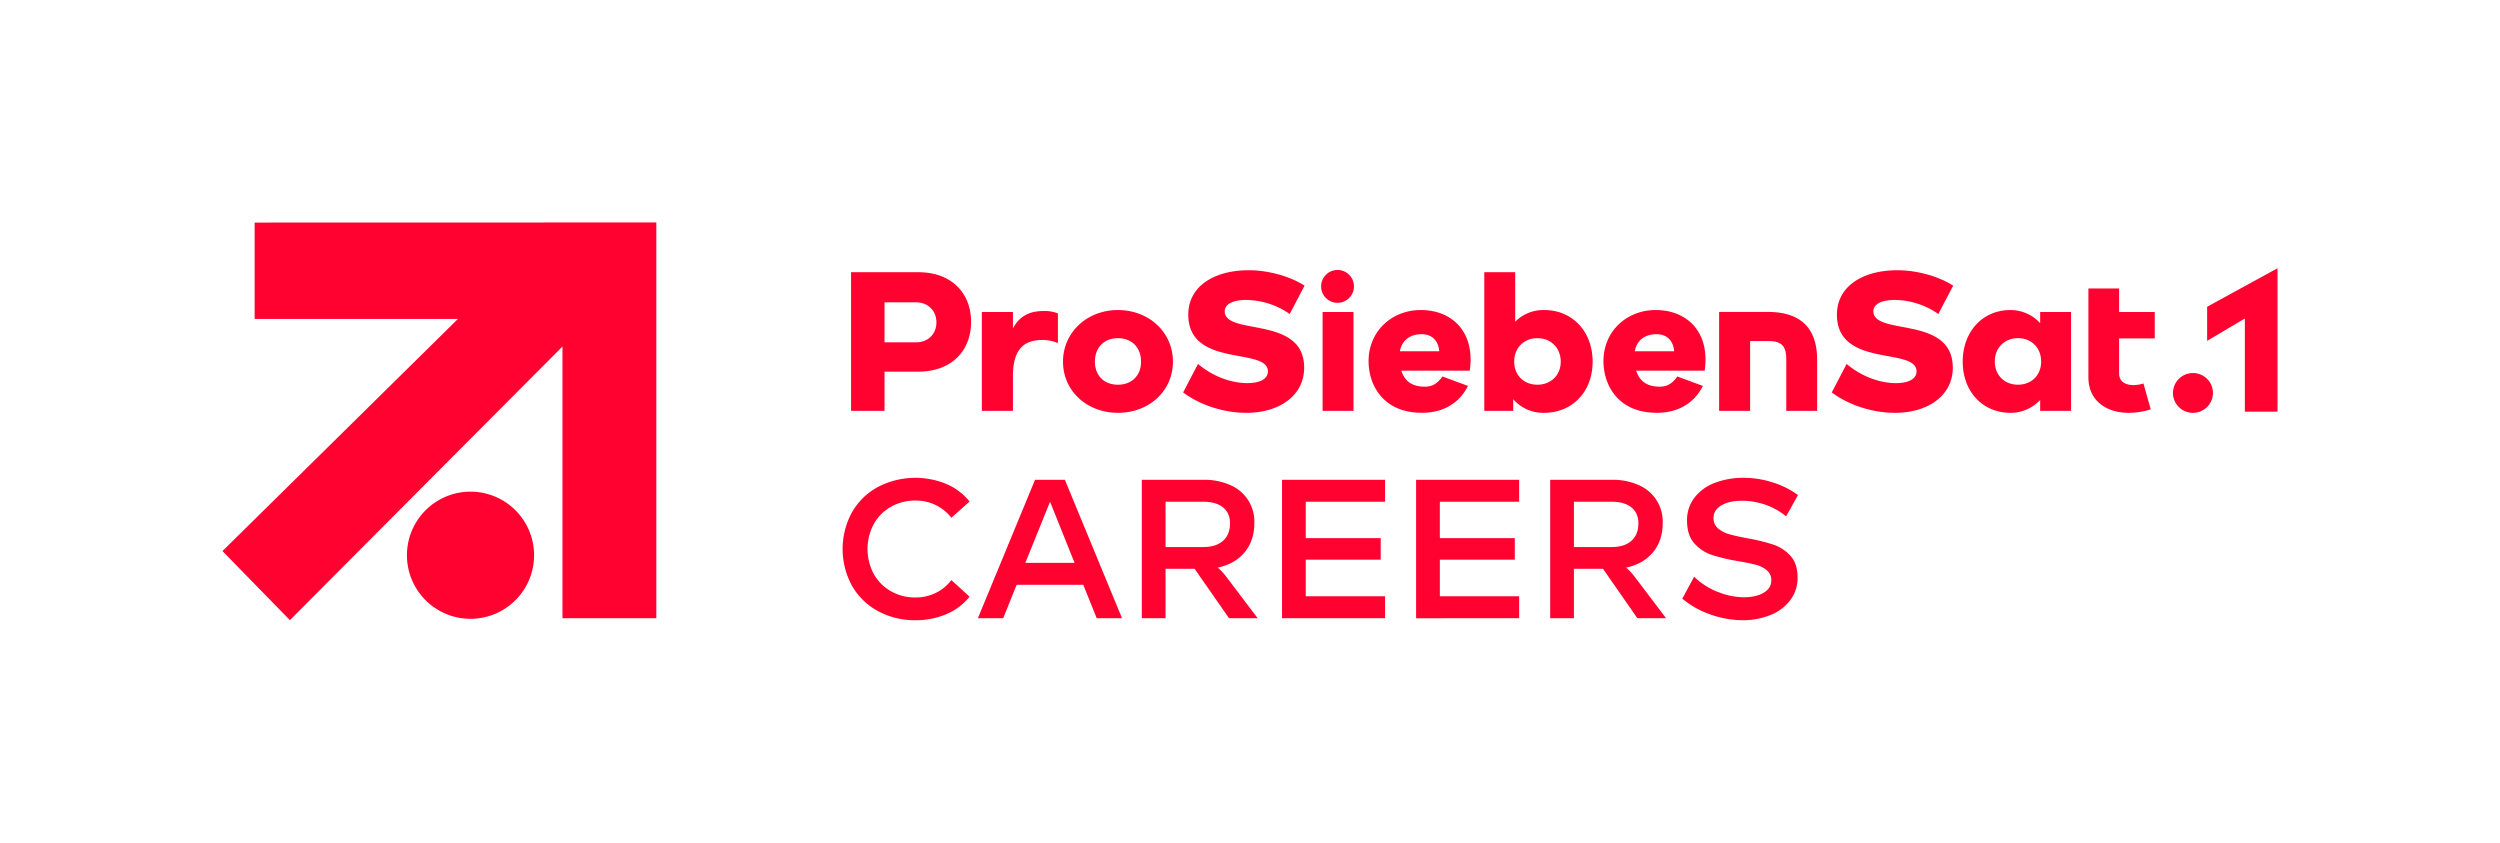 <svg xmlns="http://www.w3.org/2000/svg" viewBox="0 0 1535.191 517.471"><circle cx="821.346" cy="175.867" r="10.093" fill="#ff0230"/><path fill="#ff0230" d="M1334.368 241.357a12.283 12.283 0 0 1 24.567 0 12.293 12.293 0 0 1-24.564.603q-.01-.301-.003-.603M596.317 197.69c0 18-12.283 30.526-32.35 30.526H543.17v24.081h-20.553v-85.133h41.35c20.067 0 32.35 12.527 32.35 30.526m-21.283.244c0-7.176-5.23-12.284-12.526-12.284H543.17v24.567h19.338c7.297 0 12.526-4.987 12.526-12.283m74.598-5.473v18.243a24 24 0 0 0-9.243-1.946c-10.945 0-18.364 4.865-18.364 22.256v21.283H602.93V191.61h19.095v10.095c3.891-7.42 9.972-10.703 18.729-10.703a21.7 21.7 0 0 1 8.878 1.46m3.138 29.673c0-18.242 14.96-31.742 33.69-31.742 18.971 0 33.809 13.5 33.809 31.742 0 18.122-14.838 31.379-33.81 31.379-18.73 0-33.688-13.257-33.688-31.379m47.918 0c0-8.756-5.716-14.472-14.229-14.472-8.392 0-14.108 5.716-14.108 14.472 0 8.514 5.716 14.108 14.108 14.108 8.513 0 14.23-5.594 14.23-14.108m25.85 18.851 9.121-17.513c9.608 8.149 21.04 11.798 30.283 11.798 7.905 0 12.648-2.676 12.648-7.176 0-15.202-48.89-1.824-48.89-34.904 0-17.513 16.053-27.243 37.093-27.243 11.92 0 25.297 3.649 34.297 9.486l-9.121 17.391a47.53 47.53 0 0 0-26.757-8.635c-7.783 0-13.134 2.433-13.134 6.933 0 15.324 48.769 2.31 48.769 34.661 0 17.149-15.202 27.73-35.513 27.73-13.378 0-28.094-4.5-38.796-12.528m85.64-49.377h18.973v60.688h-18.972Zm165.816 30.526c0 18.487-12.527 31.379-29.797 31.379a24.23 24.23 0 0 1-18.972-8.393v7.176H911.47v-85.133h18.973v30.405a24.26 24.26 0 0 1 17.878-7.176c17.148 0 29.675 13.013 29.675 31.742m-19.581 0c0-8.512-6.08-14.472-14.351-14.472-8.27 0-14.23 5.96-14.23 14.472 0 8.27 5.96 14.108 14.23 14.108s14.35-5.837 14.35-14.108m166.437 18.851 9.121-17.513c9.608 8.149 21.04 11.798 30.283 11.798 7.906 0 12.649-2.676 12.649-7.176 0-15.202-48.89-1.824-48.89-34.904 0-17.513 16.053-27.243 37.093-27.243 11.919 0 25.296 3.649 34.296 9.486l-9.121 17.391a47.53 47.53 0 0 0-26.756-8.635c-7.784 0-13.135 2.433-13.135 6.933 0 15.324 48.77 2.31 48.77 34.661 0 17.149-15.203 27.73-35.513 27.73-13.378 0-28.094-4.5-38.797-12.528m146.936-49.377v60.688h-18.973v-6.689a24.8 24.8 0 0 1-18.243 7.906c-16.905 0-29.31-12.892-29.31-31.379 0-18.729 12.405-31.742 29.189-31.742a24.74 24.74 0 0 1 18.364 8.027v-6.81Zm-18.365 30.405c0-8.391-5.959-14.351-14.23-14.351-8.269 0-14.229 5.96-14.229 14.35 0 8.393 5.96 14.23 14.23 14.23s14.23-5.837 14.23-14.23m-178.718 30.284v-42.835h11.317c7.935 0 10.885 3.02 10.885 11.145v31.69h18.948v-31.344c0-19.508-10.154-29.4-30.18-29.4h-30.005v60.744Zm-57.95-61.904c-18.12 0-32.107 13.257-32.107 31.378 0 14.194 8.469 31.728 32.823 31.728 18.458 0 25.91-11.691 28.201-16.516l-15.657-5.775c-3.762 5.22-7.273 6.707-13.138 6.132-5.622-.551-9.938-3.1-12.148-9.732h42.066c3.406-23.715-10.824-37.215-30.04-37.215m-12.891 25.297c1.338-7.054 6.567-10.459 13.378-10.459 6.932 0 10.337 4.622 10.824 10.459Zm-131.35-25.297c-18.12 0-32.107 13.257-32.107 31.378 0 14.194 8.469 31.728 32.823 31.728 18.458 0 25.91-11.691 28.201-16.516l-15.657-5.775c-3.762 5.22-7.273 6.707-13.137 6.132-5.623-.551-9.938-3.1-12.149-9.732h42.066c3.406-23.715-10.824-37.215-30.04-37.215m-12.891 25.297c1.338-7.054 6.567-10.459 13.378-10.459 6.932 0 10.338 4.622 10.824 10.459Zm456.612 19.786a21.5 21.5 0 0 1-5.943 1.01c-4.257 0-9-1.459-9-7.296v-21.406h21.89V191.61h-21.89v-14.472h-18.85v54.607c0 14.35 11.066 21.77 24.688 21.77a46 46 0 0 0 13.595-2.117Zm82.093-70.616h.247v87.947h-20.067V195.58l-23.162 13.748v-20.935ZM539.166 375.27a40.65 40.65 0 0 1-15.97-15.545 47.11 47.11 0 0 1 0-45.176 40.7 40.7 0 0 1 15.97-15.544 49.85 49.85 0 0 1 42.078-1.761 36.3 36.3 0 0 1 14.148 10.748l-11.173 9.958a27.2 27.2 0 0 0-9.472-7.712 27.86 27.86 0 0 0-12.63-2.854 29.85 29.85 0 0 0-14.997 3.826 27.5 27.5 0 0 0-10.566 10.626 32.52 32.52 0 0 0 0 30.603 27.5 27.5 0 0 0 10.566 10.626 29.85 29.85 0 0 0 14.998 3.825 27.8 27.8 0 0 0 12.63-2.854 26.6 26.6 0 0 0 9.471-7.832l11.173 10.2a35.8 35.8 0 0 1-14.148 10.687 47.6 47.6 0 0 1-19.126 3.765 47 47 0 0 1-22.952-5.587m149.855 4.372h-15.544l-8.259-20.523h-40.925l-8.257 20.523H600.49l35.096-85.008h18.337Zm-44.204-71.528-15.18 37.525h30.239Zm109.902 71.528-21.13-30.36h-17.852v30.36h-14.573v-85.008h37.89a39.1 39.1 0 0 1 16.393 3.218 24.29 24.29 0 0 1 14.816 23.256q0 10.93-6.012 18.095-6.01 7.167-16.455 9.35a36.8 36.8 0 0 1 5.223 5.587l19.309 25.502Zm-38.982-71.528v27.81h23.316q7.65 0 11.962-3.826 4.309-3.824 4.31-10.747 0-6.313-4.31-9.776-4.312-3.46-11.962-3.461Zm134.798-13.48v13.48h-48.698v22.345h46.026v13.237h-46.026v22.467h48.698v13.48h-63.27v-85.009Zm82.335 0v13.48h-48.697v22.345H930.2v13.237h-46.026v22.467h48.698v13.48H869.6v-85.009Zm72.62 85.008-21.13-30.36h-17.852v30.36h-14.572v-85.008h37.889a39.1 39.1 0 0 1 16.394 3.218 24.29 24.29 0 0 1 14.816 23.256q0 10.93-6.011 18.095-6.012 7.167-16.455 9.35a36.8 36.8 0 0 1 5.222 5.587l19.308 25.502Zm-38.982-71.528v27.81h23.317q7.65 0 11.962-3.826 4.31-3.824 4.311-10.747 0-6.313-4.311-9.776-4.312-3.46-11.962-3.461Zm84.342 69.403a55.2 55.2 0 0 1-17.792-9.897l7.286-13.48a43.1 43.1 0 0 0 14.998 9.532 44.3 44.3 0 0 0 15.362 3.097q7.65 0 12.326-2.793 4.674-2.792 4.676-7.53a7.77 7.77 0 0 0-2.672-6.192 16.8 16.8 0 0 0-6.74-3.4q-4.07-1.094-11.112-2.308a109 109 0 0 1-16.09-3.826 24.7 24.7 0 0 1-10.687-7.103q-4.434-4.98-4.433-13.966a22.52 22.52 0 0 1 4.493-13.966 28.2 28.2 0 0 1 12.387-9.108 48.5 48.5 0 0 1 18.095-3.157 57.6 57.6 0 0 1 17.73 2.854 53 53 0 0 1 15.423 7.711l-7.286 13.115a40.5 40.5 0 0 0-13.116-7.286 44.7 44.7 0 0 0-13.965-2.308q-7.896 0-12.69 2.855-4.8 2.855-4.797 7.71a8 8 0 0 0 2.732 6.377 18.1 18.1 0 0 0 6.861 3.582q4.127 1.216 11.415 2.55a118 118 0 0 1 15.787 3.886 24.7 24.7 0 0 1 10.445 6.862q4.37 4.799 4.37 13.298a22.54 22.54 0 0 1-4.432 13.843 28.33 28.33 0 0 1-12.143 9.17 44.6 44.6 0 0 1-17.306 3.218 59.7 59.7 0 0 1-19.126-3.34m-894.475-240.84v59.167h124.854c-51.64 50.907-144.613 142.55-144.613 142.55l41.412 42.432s108.994-109.42 167.364-168.024v166.84h57.639V136.615Z"/><path fill="#ff0230" d="M327.968 340.958a39.04 39.04 0 1 0-39.04 39.04 39.04 39.04 0 0 0 39.04-39.04"/></svg>